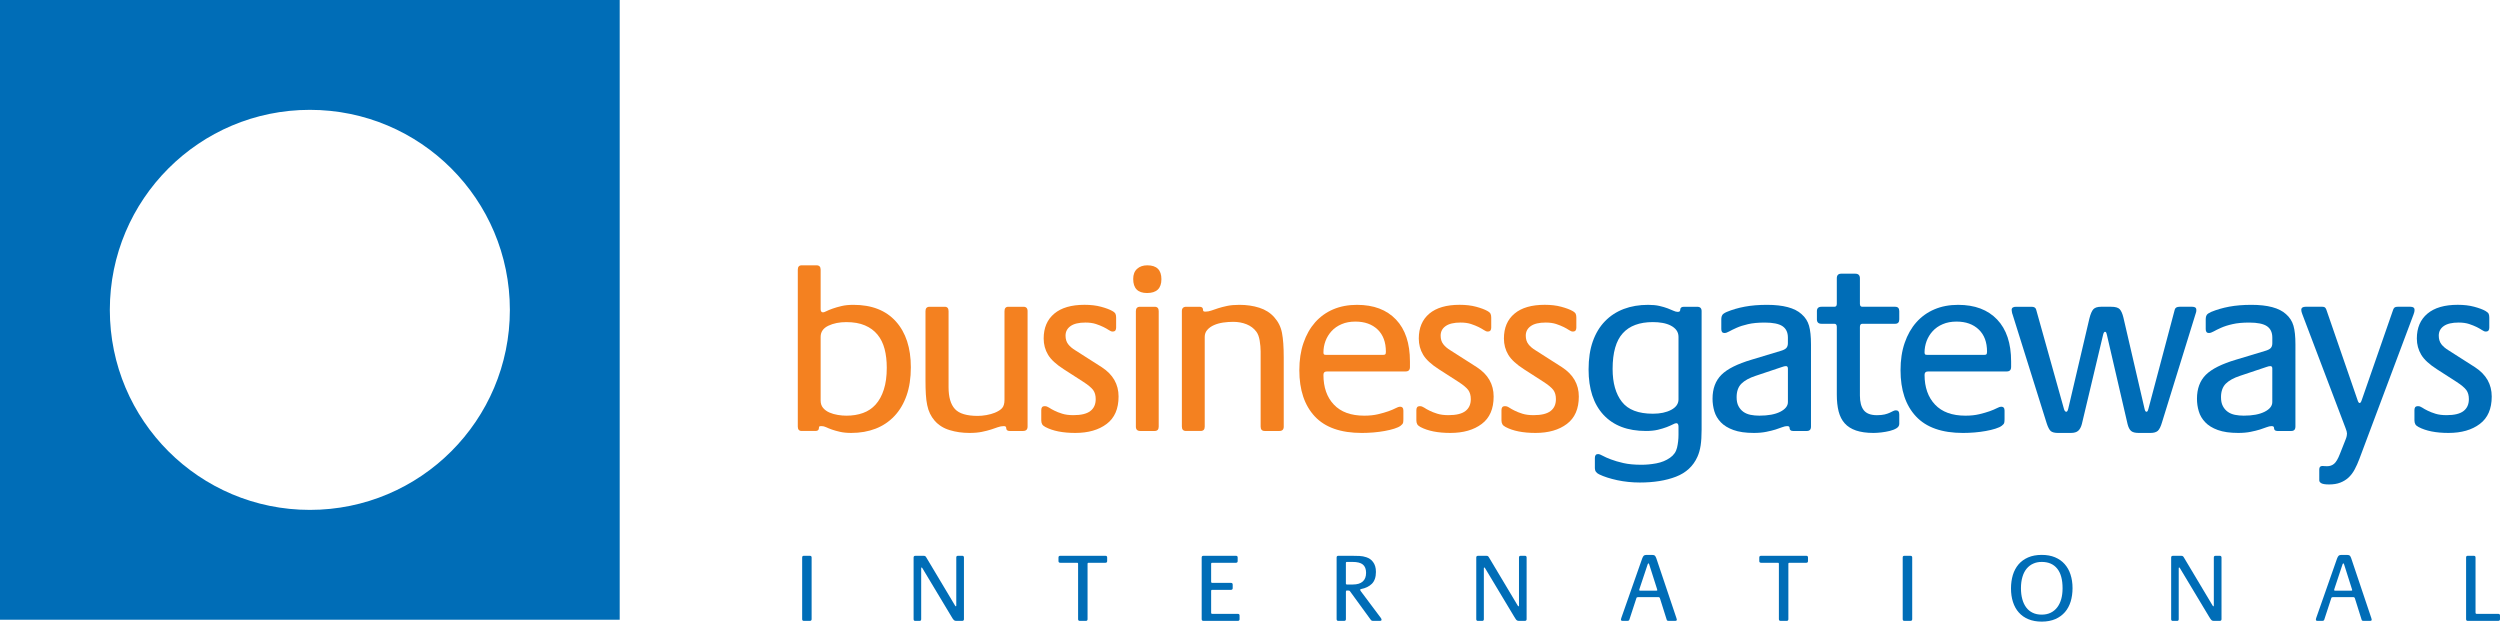 <?xml version="1.0" encoding="utf-8"?>
<!-- Generator: Adobe Illustrator 16.0.0, SVG Export Plug-In . SVG Version: 6.00 Build 0)  -->
<!DOCTYPE svg PUBLIC "-//W3C//DTD SVG 1.1//EN" "http://www.w3.org/Graphics/SVG/1.1/DTD/svg11.dtd">
<svg version="1.1" id="Layer_1" xmlns="http://www.w3.org/2000/svg" xmlns:xlink="http://www.w3.org/1999/xlink" x="0px" y="0px"
	 width="500px" height="124.324px" viewBox="0 0 500 124.324" enable-background="new 0 0 500 124.324" xml:space="preserve">
<g>
	<g>
		<g>
			<g>
				<path fill="#F48120" d="M182.169,73.46c0,2.138-0.284,4.021-0.853,5.64c-0.569,1.62-1.379,2.993-2.429,4.108
					c-1.055,1.117-2.311,1.959-3.768,2.528c-1.462,0.564-3.082,0.851-4.865,0.851c-0.872,0-1.63-0.076-2.261-0.223
					c-0.631-0.144-1.176-0.298-1.627-0.457c-0.452-0.166-0.834-0.316-1.144-0.466c-0.309-0.143-0.604-0.221-0.902-0.221
					c-0.259,0-0.408,0.025-0.462,0.078c-0.045,0.049-0.069,0.141-0.069,0.266c0,0.422-0.229,0.629-0.679,0.629h-2.772
					c-0.521,0-0.779-0.286-0.779-0.873V53.938c0-0.583,0.259-0.875,0.779-0.875h2.966c0.55,0,0.824,0.292,0.824,0.875v7.901
					c0,0.422,0.163,0.633,0.49,0.633c0.128,0,0.354-0.08,0.681-0.246c0.322-0.16,0.738-0.332,1.233-0.506
					c0.507-0.18,1.098-0.35,1.777-0.511c0.682-0.163,1.478-0.241,2.381-0.241c3.665,0,6.493,1.107,8.487,3.325
					C181.172,66.514,182.169,69.572,182.169,73.46z M177.354,73.559c0-1.396-0.143-2.65-0.437-3.771
					c-0.296-1.115-0.765-2.074-1.417-2.865c-0.651-0.793-1.487-1.412-2.518-1.848c-1.02-0.439-2.268-0.654-3.727-0.654
					c-1.369,0-2.564,0.238-3.587,0.725c-1.025,0.488-1.54,1.232-1.54,2.236v12.74c0,0.586,0.163,1.068,0.49,1.459
					c0.326,0.391,0.749,0.695,1.266,0.922c0.525,0.227,1.085,0.391,1.685,0.484c0.602,0.102,1.184,0.146,1.733,0.146
					c1.203,0,2.303-0.176,3.295-0.534c0.99-0.353,1.839-0.921,2.537-1.701c0.696-0.775,1.243-1.771,1.632-2.988
					C177.161,76.695,177.354,75.244,177.354,73.559z"/>
				<path fill="#F48120" d="M205.516,85.322c0,0.586-0.307,0.873-0.922,0.873h-2.675c-0.455,0-0.683-0.207-0.683-0.629
					c0-0.229-0.159-0.344-0.483-0.344c-0.391,0-0.786,0.077-1.193,0.221c-0.404,0.147-0.857,0.299-1.36,0.465
					c-0.499,0.16-1.104,0.314-1.797,0.457c-0.697,0.146-1.531,0.223-2.506,0.223c-1.427,0-2.745-0.189-3.961-0.564
					c-1.216-0.362-2.21-0.991-2.991-1.869c-0.387-0.45-0.705-0.932-0.946-1.436c-0.244-0.498-0.43-1.068-0.559-1.701
					c-0.133-0.631-0.221-1.342-0.269-2.137c-0.05-0.791-0.073-1.709-0.073-2.746V62.226c0-0.58,0.271-0.871,0.829-0.871h3.014
					c0.516,0,0.773,0.291,0.773,0.871v15.219c0,1.979,0.422,3.432,1.269,4.354c0.839,0.92,2.364,1.381,4.569,1.381
					c0.517,0,1.095-0.053,1.725-0.162c0.635-0.115,1.191-0.272,1.677-0.465c0.647-0.264,1.136-0.57,1.462-0.924
					c0.32-0.359,0.483-0.908,0.483-1.656V62.226c0-0.58,0.257-0.871,0.776-0.871h3.014c0.551,0,0.827,0.291,0.827,0.871V85.322
					L205.516,85.322z"/>
				<path fill="#F48120" d="M223.713,79.307c0,2.459-0.797,4.288-2.382,5.479c-1.59,1.2-3.681,1.801-6.271,1.801
					c-2.499,0-4.491-0.397-5.979-1.182c-0.324-0.169-0.547-0.359-0.658-0.57c-0.115-0.211-0.171-0.465-0.171-0.767v-2.055
					c0-0.227,0.051-0.412,0.146-0.559c0.099-0.143,0.291-0.219,0.582-0.219c0.263,0,0.535,0.096,0.829,0.289
					c0.291,0.201,0.65,0.396,1.067,0.604c0.422,0.213,0.938,0.42,1.56,0.611c0.613,0.196,1.356,0.293,2.233,0.293
					c1.56,0,2.691-0.271,3.404-0.828c0.712-0.545,1.068-1.336,1.068-2.377c0-0.738-0.169-1.345-0.51-1.818
					c-0.342-0.463-1.017-1.028-2.019-1.672l-3.84-2.473c-1.524-0.976-2.582-1.939-3.162-2.914c-0.583-0.97-0.877-2.05-0.877-3.246
					c0-2.136,0.706-3.793,2.12-4.976c1.409-1.182,3.426-1.766,6.051-1.766c1.235,0,2.333,0.125,3.309,0.391
					c0.97,0.264,1.716,0.541,2.231,0.836c0.359,0.197,0.575,0.4,0.658,0.598c0.081,0.196,0.123,0.438,0.123,0.733v2.01
					c0,0.227-0.05,0.414-0.147,0.555c-0.096,0.152-0.293,0.225-0.585,0.225c-0.193,0-0.438-0.1-0.727-0.295
					c-0.291-0.194-0.649-0.396-1.072-0.606c-0.422-0.207-0.922-0.412-1.508-0.606c-0.585-0.191-1.28-0.291-2.089-0.291
					c-1.332,0-2.326,0.237-2.989,0.709c-0.663,0.467-1,1.1-1,1.909c0,0.683,0.174,1.246,0.514,1.699
					c0.339,0.451,0.834,0.871,1.483,1.262l5.249,3.351C222.593,74.896,223.713,76.852,223.713,79.307z"/>
				<path fill="#F48120" d="M232.282,55.839c0,1.842-0.96,2.766-2.873,2.766c-1.845,0-2.769-0.938-2.769-2.819
					c0-0.873,0.253-1.544,0.778-2.016c0.513-0.47,1.194-0.707,2.039-0.707C231.341,53.063,232.282,53.987,232.282,55.839z
					 M231.742,85.322c0,0.586-0.271,0.873-0.821,0.873h-2.873c-0.58,0-0.874-0.287-0.874-0.873V62.226
					c0-0.58,0.278-0.871,0.826-0.871h2.921c0.55,0,0.821,0.291,0.821,0.871V85.322L231.742,85.322z"/>
				<path fill="#F48120" d="M256.749,85.322c0,0.586-0.291,0.873-0.877,0.873h-2.916c-0.554,0-0.829-0.287-0.829-0.873V70.3
					c0-0.682-0.061-1.409-0.193-2.19c-0.13-0.773-0.355-1.373-0.683-1.795c-0.482-0.646-1.133-1.135-1.941-1.459
					c-0.808-0.324-1.701-0.488-2.675-0.488c-0.681,0-1.354,0.053-2.018,0.146c-0.665,0.1-1.273,0.266-1.823,0.51
					c-0.55,0.246-1,0.561-1.336,0.955c-0.342,0.381-0.514,0.854-0.514,1.401v17.941c0,0.586-0.272,0.872-0.828,0.872h-2.913
					c-0.554,0-0.829-0.286-0.829-0.872V62.226c0-0.58,0.291-0.871,0.877-0.871h2.672c0.457,0,0.684,0.207,0.684,0.631
					c0,0.094,0.022,0.182,0.072,0.24c0.048,0.072,0.184,0.102,0.412,0.102c0.39,0,0.784-0.076,1.19-0.221
					c0.406-0.148,0.858-0.299,1.36-0.461c0.503-0.16,1.096-0.316,1.776-0.461c0.681-0.146,1.509-0.217,2.48-0.217
					c1.428,0,2.745,0.191,3.963,0.578c1.217,0.389,2.214,1.025,2.987,1.899c0.815,0.91,1.333,1.959,1.555,3.158
					c0.23,1.196,0.345,2.821,0.345,4.862L256.749,85.322L256.749,85.322z"/>
				<path fill="#F48120" d="M281.991,73.412c0,0.584-0.291,0.877-0.877,0.877h-15.697c-0.49,0-0.729,0.227-0.729,0.678
					c0,2.494,0.69,4.477,2.087,5.953c1.396,1.479,3.419,2.213,6.076,2.213c1.037,0,1.962-0.096,2.775-0.291
					c0.807-0.193,1.507-0.395,2.092-0.605c0.575-0.211,1.056-0.411,1.427-0.606c0.372-0.192,0.661-0.295,0.854-0.295
					c0.452,0,0.678,0.263,0.678,0.781v1.702c0,0.324-0.024,0.572-0.065,0.748c-0.058,0.181-0.213,0.367-0.467,0.563
					c-0.291,0.228-0.721,0.427-1.291,0.604c-0.569,0.18-1.2,0.334-1.916,0.461c-0.719,0.134-1.467,0.226-2.264,0.296
					c-0.796,0.063-1.564,0.098-2.303,0.098c-4.224,0-7.354-1.104-9.414-3.309c-2.056-2.203-3.09-5.277-3.09-9.234
					c0-2.045,0.275-3.866,0.834-5.471c0.545-1.603,1.328-2.978,2.325-4.109c1.011-1.133,2.216-2,3.624-2.6
					c1.412-0.6,2.997-0.896,4.745-0.896c3.341,0,5.931,0.977,7.801,2.938c1.866,1.961,2.793,4.76,2.793,8.387v1.117H281.991z
					 M277.177,70.348c0-1.914-0.556-3.394-1.652-4.445c-1.112-1.058-2.588-1.584-4.442-1.584c-1.045,0-1.965,0.17-2.756,0.514
					c-0.802,0.338-1.473,0.801-2.005,1.383c-0.534,0.586-0.946,1.25-1.224,1.99c-0.278,0.752-0.409,1.508-0.409,2.289
					c0,0.16,0.027,0.285,0.093,0.369c0.065,0.08,0.228,0.115,0.49,0.115h11.322c0.23,0,0.385-0.035,0.46-0.115
					C277.139,70.779,277.177,70.604,277.177,70.348z"/>
				<path fill="#F48120" d="M298.728,79.307c0,2.459-0.787,4.288-2.379,5.479c-1.59,1.2-3.68,1.801-6.271,1.801
					c-2.502,0-4.494-0.397-5.983-1.182c-0.321-0.169-0.537-0.359-0.655-0.57c-0.112-0.211-0.168-0.465-0.168-0.767v-2.055
					c0-0.227,0.05-0.412,0.146-0.559c0.098-0.143,0.291-0.219,0.582-0.219c0.259,0,0.533,0.096,0.829,0.289
					c0.289,0.201,0.646,0.396,1.064,0.604c0.424,0.213,0.941,0.42,1.556,0.611c0.617,0.196,1.36,0.293,2.236,0.293
					c1.556,0,2.69-0.271,3.403-0.828c0.711-0.545,1.073-1.336,1.073-2.377c0-0.738-0.175-1.345-0.509-1.818
					c-0.344-0.463-1.015-1.028-2.017-1.672l-3.846-2.473c-1.524-0.976-2.577-1.939-3.159-2.914c-0.581-0.97-0.872-2.05-0.872-3.246
					c0-2.136,0.706-3.793,2.104-4.976c1.414-1.182,3.433-1.766,6.06-1.766c1.229,0,2.333,0.125,3.313,0.391
					c0.966,0.264,1.711,0.541,2.229,0.836c0.358,0.197,0.58,0.4,0.654,0.598c0.086,0.194,0.128,0.438,0.128,0.733v2.01
					c0,0.227-0.053,0.414-0.147,0.555c-0.104,0.152-0.291,0.225-0.587,0.225c-0.188,0-0.435-0.1-0.727-0.295
					c-0.297-0.194-0.646-0.396-1.069-0.606c-0.425-0.207-0.927-0.412-1.513-0.606c-0.58-0.191-1.275-0.291-2.093-0.291
					c-1.322,0-2.317,0.237-2.985,0.709c-0.663,0.467-0.995,1.1-0.995,1.909c0,0.683,0.171,1.246,0.516,1.699
					c0.339,0.451,0.828,0.871,1.479,1.262l5.247,3.351C297.614,74.896,298.728,76.852,298.728,79.307z"/>
				<path fill="#F48120" d="M315.764,79.307c0,2.459-0.801,4.288-2.386,5.479c-1.594,1.2-3.684,1.801-6.271,1.801
					c-2.502,0-4.496-0.397-5.981-1.182c-0.327-0.169-0.543-0.359-0.656-0.57c-0.117-0.211-0.176-0.465-0.176-0.767v-2.055
					c0-0.227,0.048-0.412,0.152-0.559c0.093-0.143,0.286-0.219,0.578-0.219c0.265,0,0.537,0.096,0.823,0.289
					c0.3,0.201,0.656,0.396,1.075,0.604c0.415,0.213,0.938,0.42,1.55,0.611c0.618,0.196,1.361,0.293,2.238,0.293
					c1.56,0,2.688-0.271,3.405-0.828c0.719-0.545,1.069-1.336,1.069-2.377c0-0.738-0.168-1.345-0.507-1.818
					c-0.345-0.463-1.017-1.028-2.022-1.672l-3.84-2.473c-1.526-0.976-2.572-1.939-3.16-2.914c-0.58-0.97-0.871-2.05-0.871-3.246
					c0-2.14,0.7-3.793,2.114-4.976c1.404-1.182,3.424-1.766,6.049-1.766c1.235,0,2.339,0.125,3.304,0.391
					c0.972,0.264,1.721,0.541,2.236,0.836c0.359,0.197,0.581,0.4,0.661,0.598c0.08,0.194,0.12,0.438,0.12,0.733v2.01
					c0,0.227-0.05,0.414-0.146,0.555c-0.104,0.152-0.291,0.225-0.583,0.225c-0.198,0-0.439-0.1-0.735-0.295
					c-0.287-0.194-0.646-0.396-1.065-0.606c-0.425-0.207-0.927-0.412-1.507-0.606c-0.585-0.191-1.274-0.291-2.087-0.291
					c-1.334,0-2.331,0.237-2.991,0.709c-0.666,0.467-1,1.1-1,1.909c0,0.683,0.171,1.246,0.516,1.699
					c0.334,0.451,0.829,0.871,1.479,1.262l5.247,3.351C314.636,74.896,315.764,76.852,315.764,79.307z"/>
			</g>
			<g>
				<path fill="#006DB7" d="M340.323,85.908c0,1.293-0.069,2.363-0.197,3.203c-0.132,0.846-0.345,1.592-0.637,2.236
					c-0.839,1.879-2.274,3.211-4.297,3.991c-2.023,0.781-4.434,1.166-7.222,1.166c-1.556,0-3.064-0.157-4.52-0.465
					c-1.462-0.32-2.656-0.701-3.6-1.16c-0.58-0.271-0.876-0.676-0.876-1.235v-2.052c0-0.516,0.216-0.776,0.63-0.776
					c0.231,0,0.548,0.115,0.947,0.342c0.409,0.229,0.957,0.469,1.635,0.723c0.679,0.264,1.513,0.506,2.502,0.734
					c0.99,0.225,2.195,0.338,3.625,0.338c0.938,0,1.926-0.092,2.961-0.283c1.037-0.199,1.946-0.563,2.726-1.115
					c0.743-0.512,1.216-1.188,1.411-2.024c0.193-0.841,0.289-1.691,0.289-2.56v-1.647c0-0.451-0.146-0.687-0.435-0.687
					c-0.163,0-0.399,0.088-0.706,0.25c-0.307,0.16-0.716,0.336-1.216,0.533c-0.505,0.191-1.099,0.373-1.771,0.535
					c-0.688,0.164-1.483,0.24-2.386,0.24c-3.665,0-6.49-1.078-8.49-3.229c-1.991-2.157-2.98-5.176-2.98-9.065
					c0-2.142,0.278-4.019,0.844-5.619c0.57-1.607,1.379-2.949,2.437-4.037c1.051-1.084,2.31-1.901,3.764-2.454
					c1.462-0.551,3.082-0.822,4.868-0.822c0.871,0,1.63,0.07,2.255,0.217c0.628,0.145,1.184,0.307,1.66,0.488
					c0.46,0.174,0.852,0.336,1.163,0.482c0.307,0.145,0.585,0.217,0.849,0.217c0.324,0,0.485-0.125,0.485-0.387
					c0-0.424,0.249-0.631,0.729-0.631h2.676c0.585,0,0.876,0.291,0.876,0.871L340.323,85.908L340.323,85.908z M335.701,67.38
					c0-0.514-0.139-0.961-0.415-1.336c-0.272-0.371-0.654-0.678-1.128-0.926c-0.464-0.242-1.007-0.42-1.635-0.535
					c-0.615-0.11-1.266-0.164-1.943-0.164c-2.673,0-4.685,0.744-6.025,2.235c-1.354,1.486-2.032,3.867-2.032,7.142
					c0,2.793,0.618,4.979,1.856,6.565c1.235,1.593,3.298,2.382,6.201,2.382c1.459,0,2.681-0.254,3.659-0.773
					c0.978-0.521,1.462-1.221,1.462-2.094V67.38L335.701,67.38z"/>
				<path fill="#006DB7" d="M362.198,85.322c0,0.586-0.278,0.873-0.824,0.873h-2.774c-0.447,0-0.685-0.207-0.685-0.631
					c0-0.228-0.159-0.342-0.479-0.342c-0.294,0-0.628,0.077-0.999,0.221c-0.372,0.147-0.819,0.299-1.334,0.465
					c-0.518,0.16-1.141,0.314-1.852,0.457c-0.717,0.146-1.539,0.223-2.479,0.223c-1.648,0-3.015-0.197-4.079-0.584
					c-1.07-0.387-1.914-0.902-2.534-1.553c-0.612-0.645-1.043-1.373-1.286-2.186c-0.24-0.81-0.363-1.65-0.363-2.517
					c0-2.008,0.59-3.601,1.774-4.783c1.179-1.178,3.2-2.186,6.051-3.032l5.779-1.744c0.563-0.158,0.939-0.355,1.146-0.58
					c0.214-0.229,0.32-0.553,0.32-0.976V67.52c0-1.029-0.358-1.791-1.073-2.279c-0.711-0.482-1.896-0.727-3.548-0.727
					c-1.328,0-2.445,0.104-3.354,0.317c-0.904,0.203-1.668,0.453-2.281,0.728c-0.615,0.272-1.108,0.521-1.489,0.729
					c-0.371,0.213-0.689,0.316-0.94,0.316c-0.423,0-0.636-0.261-0.636-0.779v-2.049c0-0.297,0.064-0.549,0.197-0.765
					c0.128-0.215,0.42-0.416,0.877-0.619c1.094-0.457,2.304-0.811,3.616-1.057c1.321-0.246,2.796-0.367,4.453-0.367
					c3.238,0,5.536,0.613,6.897,1.845c0.749,0.648,1.249,1.428,1.507,2.332c0.259,0.91,0.393,2.156,0.393,3.746L362.198,85.322
					L362.198,85.322z M357.58,73.703c0-0.324-0.133-0.482-0.396-0.482c-0.188,0-0.467,0.057-0.818,0.191l-5.233,1.752
					c-1.27,0.416-2.222,0.945-2.856,1.576c-0.636,0.635-0.952,1.537-0.952,2.701c0,0.715,0.118,1.305,0.364,1.771
					c0.244,0.474,0.57,0.851,0.975,1.146c0.404,0.291,0.888,0.494,1.442,0.608c0.55,0.111,1.146,0.166,1.76,0.166
					c1.76,0,3.152-0.256,4.181-0.774c1.021-0.521,1.536-1.168,1.536-1.945v-6.709H357.58z"/>
				<path fill="#006DB7" d="M379.855,84.766c0,0.358-0.184,0.653-0.556,0.887c-0.371,0.227-0.828,0.406-1.361,0.537
					c-0.537,0.133-1.098,0.229-1.705,0.301c-0.598,0.063-1.106,0.098-1.527,0.098c-1.394,0-2.562-0.168-3.501-0.486
					c-0.941-0.324-1.699-0.801-2.266-1.438c-0.565-0.629-0.965-1.426-1.216-2.383c-0.238-0.949-0.361-2.064-0.361-3.33V65.391
					c0-0.423-0.161-0.634-0.481-0.634h-2.58c-0.612,0-0.919-0.293-0.919-0.879v-1.653c0-0.58,0.307-0.871,0.919-0.871h2.58
					c0.32,0,0.481-0.195,0.481-0.585v-5.102c0-0.615,0.291-0.927,0.881-0.927h2.816c0.612,0,0.924,0.312,0.924,0.927v5.102
					c0,0.39,0.161,0.585,0.479,0.585h6.567c0.55,0,0.824,0.291,0.824,0.871v1.653c0,0.586-0.273,0.879-0.824,0.879h-6.567
					c-0.318,0-0.479,0.211-0.479,0.627v13.726c0,1.293,0.254,2.268,0.773,2.936c0.518,0.658,1.395,0.992,2.633,0.992
					c0.612,0,1.12-0.051,1.527-0.145c0.403-0.101,0.742-0.207,1.021-0.341c0.274-0.131,0.508-0.245,0.701-0.344
					c0.198-0.094,0.374-0.146,0.542-0.146c0.452,0,0.674,0.278,0.674,0.83L379.855,84.766L379.855,84.766z"/>
				<path fill="#006DB7" d="M402.22,73.412c0,0.584-0.292,0.877-0.874,0.877h-15.704c-0.481,0-0.73,0.227-0.73,0.678
					c0,2.494,0.701,4.477,2.093,5.953c1.395,1.479,3.422,2.213,6.078,2.213c1.034,0,1.96-0.096,2.769-0.291
					c0.812-0.193,1.51-0.395,2.098-0.605c0.575-0.211,1.061-0.411,1.43-0.606c0.372-0.192,0.657-0.295,0.852-0.295
					c0.452,0,0.678,0.263,0.678,0.781v1.702c0,0.324-0.021,0.572-0.069,0.748c-0.048,0.181-0.203,0.367-0.463,0.563
					c-0.285,0.228-0.721,0.427-1.29,0.604c-0.565,0.181-1.21,0.334-1.916,0.461c-0.712,0.134-1.468,0.226-2.265,0.296
					c-0.791,0.063-1.562,0.098-2.308,0.098c-4.213,0-7.351-1.104-9.404-3.309c-2.062-2.203-3.089-5.277-3.089-9.234
					c0-2.045,0.273-3.866,0.829-5.471c0.547-1.603,1.328-2.978,2.33-4.109c1.005-1.133,2.211-2,3.625-2.6
					c1.408-0.6,2.985-0.896,4.733-0.896c3.342,0,5.94,0.977,7.808,2.938c1.866,1.961,2.793,4.76,2.793,8.387v1.117H402.22z
					 M397.408,70.348c0-1.914-0.55-3.394-1.662-4.445c-1.104-1.058-2.582-1.584-4.438-1.584c-1.04,0-1.964,0.17-2.755,0.514
					c-0.802,0.338-1.47,0.801-2.002,1.383c-0.543,0.586-0.942,1.25-1.228,1.99c-0.272,0.752-0.414,1.508-0.414,2.289
					c0,0.16,0.038,0.285,0.099,0.369c0.067,0.08,0.23,0.115,0.489,0.115h11.328c0.227,0,0.376-0.035,0.462-0.115
					C397.365,70.779,397.408,70.604,397.408,70.348z"/>
				<path fill="#006DB7" d="M439.274,61.985c0,0.262-0.043,0.502-0.141,0.73l-6.709,21.682c-0.26,0.91-0.554,1.498-0.871,1.779
					c-0.329,0.27-0.803,0.41-1.414,0.41h-2.433c-0.684,0-1.178-0.133-1.483-0.393c-0.307-0.26-0.54-0.711-0.706-1.359l-4.132-17.844
					c-0.064-0.256-0.117-0.43-0.165-0.51c-0.046-0.08-0.121-0.123-0.223-0.123c-0.159,0-0.291,0.217-0.387,0.633l-4.233,17.795
					c-0.161,0.619-0.399,1.068-0.727,1.365c-0.324,0.289-0.81,0.436-1.455,0.436h-2.63c-0.645,0-1.112-0.125-1.408-0.365
					c-0.287-0.246-0.564-0.772-0.829-1.586l-6.807-21.723c-0.068-0.166-0.116-0.334-0.139-0.516
					c-0.037-0.176-0.054-0.318-0.054-0.412c0-0.424,0.294-0.631,0.877-0.631h3.104c0.525,0,0.831,0.191,0.924,0.58l5.541,19.793
					c0.104,0.418,0.264,0.629,0.49,0.629c0.16,0,0.291-0.211,0.387-0.629l4.229-18.041c0.23-0.91,0.5-1.521,0.802-1.849
					c0.311-0.322,0.823-0.484,1.537-0.484h1.991c0.844,0,1.419,0.162,1.729,0.484c0.302,0.328,0.556,0.892,0.749,1.706l4.18,18.035
					c0.07,0.324,0.136,0.535,0.195,0.629c0.068,0.098,0.148,0.148,0.246,0.148c0.061,0,0.128-0.039,0.193-0.121
					c0.061-0.08,0.126-0.254,0.192-0.508l5.252-19.793c0.097-0.389,0.42-0.58,0.974-0.58h2.528
					C439.006,61.354,439.274,61.562,439.274,61.985z"/>
				<path fill="#006DB7" d="M459.081,85.322c0,0.586-0.278,0.873-0.828,0.873h-2.771c-0.457,0-0.683-0.207-0.683-0.631
					c0-0.228-0.161-0.342-0.482-0.342c-0.297,0-0.626,0.077-0.997,0.221c-0.377,0.147-0.821,0.299-1.339,0.465
					c-0.518,0.16-1.136,0.314-1.847,0.457c-0.71,0.146-1.544,0.223-2.483,0.223c-1.653,0-3.01-0.197-4.084-0.584
					c-1.07-0.387-1.909-0.902-2.523-1.553c-0.618-0.645-1.049-1.373-1.286-2.186c-0.246-0.81-0.364-1.65-0.364-2.517
					c0-2.008,0.59-3.601,1.771-4.783c1.185-1.178,3.2-2.186,6.057-3.032l5.779-1.744c0.558-0.158,0.935-0.355,1.149-0.58
					c0.212-0.229,0.313-0.553,0.313-0.976V67.52c0-1.029-0.354-1.791-1.069-2.279c-0.716-0.482-1.896-0.727-3.544-0.727
					c-1.332,0-2.449,0.104-3.354,0.317c-0.914,0.203-1.678,0.453-2.291,0.728c-0.614,0.272-1.106,0.521-1.479,0.729
					c-0.377,0.213-0.691,0.316-0.957,0.316c-0.417,0-0.626-0.261-0.626-0.779v-2.049c0-0.297,0.064-0.549,0.188-0.765
					c0.134-0.215,0.426-0.416,0.877-0.619c1.107-0.457,2.318-0.811,3.621-1.057c1.316-0.246,2.802-0.367,4.454-0.367
					c3.239,0,5.54,0.613,6.901,1.845c0.749,0.648,1.244,1.428,1.508,2.332c0.264,0.91,0.392,2.156,0.392,3.746V85.322
					L459.081,85.322z M454.46,73.703c0-0.324-0.129-0.482-0.393-0.482c-0.192,0-0.47,0.057-0.829,0.191l-5.229,1.752
					c-1.27,0.416-2.222,0.945-2.856,1.576c-0.63,0.635-0.952,1.537-0.952,2.701c0,0.715,0.118,1.305,0.369,1.771
					c0.239,0.474,0.57,0.851,0.976,1.146c0.403,0.291,0.89,0.494,1.441,0.608c0.556,0.111,1.141,0.166,1.753,0.166
					c1.767,0,3.149-0.256,4.178-0.774c1.031-0.521,1.541-1.168,1.541-1.945L454.46,73.703L454.46,73.703z"/>
				<path fill="#006DB7" d="M482.914,61.985c0,0.131-0.018,0.266-0.05,0.412c-0.031,0.146-0.08,0.303-0.146,0.464l-10.844,28.925
					c-0.291,0.778-0.607,1.485-0.949,2.114c-0.336,0.632-0.746,1.166-1.215,1.607c-0.469,0.434-1.021,0.773-1.65,1.016
					c-0.631,0.248-1.385,0.369-2.256,0.369c-0.746,0-1.264-0.086-1.537-0.242c-0.279-0.164-0.414-0.354-0.414-0.59v-2.186
					c0-0.453,0.211-0.68,0.635-0.68c0.161,0,0.294,0.01,0.388,0.027c0.096,0.016,0.278,0.022,0.532,0.022
					c0.556,0,1.021-0.158,1.414-0.49c0.388-0.321,0.781-0.987,1.168-1.989l1.115-2.82c0.133-0.324,0.208-0.574,0.24-0.756
					c0.033-0.174,0.053-0.328,0.053-0.465c0-0.257-0.095-0.625-0.293-1.115l-8.653-22.799c-0.128-0.325-0.197-0.601-0.197-0.827
					c0-0.424,0.296-0.631,0.877-0.631h3.308c0.259,0,0.442,0.045,0.555,0.141c0.113,0.102,0.204,0.248,0.274,0.439l6.224,18.038
					c0.126,0.426,0.27,0.637,0.433,0.637c0.166,0,0.307-0.211,0.439-0.637l6.27-18.038c0.064-0.191,0.166-0.338,0.294-0.439
					c0.131-0.096,0.339-0.141,0.636-0.141h2.524C482.64,61.354,482.914,61.562,482.914,61.985z"/>
				<path fill="#006DB7" d="M498.345,79.307c0,2.459-0.791,4.288-2.379,5.479c-1.587,1.2-3.675,1.801-6.271,1.801
					c-2.502,0-4.488-0.397-5.978-1.182c-0.329-0.169-0.545-0.359-0.658-0.57c-0.11-0.211-0.171-0.465-0.171-0.767v-2.055
					c0-0.227,0.048-0.412,0.141-0.559c0.105-0.143,0.294-0.219,0.585-0.219c0.266,0,0.538,0.096,0.829,0.289
					c0.291,0.201,0.65,0.396,1.075,0.604c0.414,0.213,0.937,0.42,1.555,0.611c0.613,0.196,1.361,0.293,2.238,0.293
					c1.555,0,2.689-0.271,3.4-0.828c0.706-0.545,1.064-1.336,1.064-2.377c0-0.738-0.166-1.345-0.51-1.818
					c-0.345-0.463-1.013-1.028-2.013-1.672l-3.844-2.473c-1.526-0.976-2.582-1.939-3.161-2.914c-0.58-0.97-0.878-2.05-0.878-3.246
					c0-2.14,0.709-3.793,2.12-4.976c1.409-1.182,3.421-1.766,6.057-1.766c1.224,0,2.325,0.125,3.303,0.391
					c0.97,0.264,1.719,0.541,2.238,0.836c0.347,0.197,0.569,0.4,0.652,0.598c0.08,0.194,0.118,0.438,0.118,0.733v2.01
					c0,0.227-0.043,0.414-0.146,0.555c-0.094,0.152-0.291,0.225-0.585,0.225c-0.188,0-0.433-0.1-0.725-0.295
					c-0.293-0.194-0.649-0.396-1.063-0.606c-0.425-0.207-0.931-0.412-1.513-0.606c-0.586-0.191-1.278-0.291-2.093-0.291
					c-1.328,0-2.328,0.237-2.991,0.709c-0.659,0.467-0.988,1.1-0.988,1.909c0,0.679,0.168,1.246,0.507,1.699
					c0.339,0.451,0.834,0.867,1.484,1.262l5.25,3.351C497.234,74.896,498.345,76.852,498.345,79.307z"/>
			</g>
		</g>
		<g>
			<path fill="#006DB7" d="M162.324,123.824c0,0.232-0.113,0.35-0.342,0.35h-1.229c-0.218,0-0.321-0.117-0.321-0.35v-12.322
				c0-0.23,0.104-0.342,0.321-0.342h1.229c0.229,0,0.342,0.111,0.342,0.342V123.824z"/>
			<path fill="#006DB7" d="M192.789,123.824c0,0.232-0.116,0.35-0.343,0.35h-1.228c-0.088,0-0.166-0.012-0.229-0.033
				c-0.063-0.02-0.132-0.055-0.201-0.115c-0.07-0.055-0.144-0.145-0.225-0.266c-0.072-0.121-0.178-0.281-0.301-0.488l-5.779-9.627
				c-0.053-0.104-0.11-0.151-0.171-0.151c-0.053,0-0.075,0.063-0.075,0.192v10.14c0,0.231-0.103,0.35-0.309,0.35h-0.902
				c-0.206,0-0.306-0.116-0.306-0.35v-12.322c0-0.229,0.115-0.342,0.347-0.342h1.66c0.133,0,0.231,0.019,0.299,0.057
				c0.07,0.039,0.144,0.119,0.222,0.248l5.762,9.646c0.063,0.102,0.121,0.154,0.168,0.154c0.053,0,0.078-0.064,0.078-0.193v-9.568
				c0-0.23,0.101-0.342,0.304-0.342h0.942c0.073,0,0.143,0.025,0.199,0.086c0.06,0.055,0.088,0.141,0.088,0.256L192.789,123.824
				L192.789,123.824z"/>
			<path fill="#006DB7" d="M221.432,112.212c0,0.228-0.115,0.343-0.344,0.343h-3.386c-0.128,0-0.191,0.069-0.191,0.213v11.057
				c0,0.232-0.107,0.35-0.326,0.35h-1.224c-0.229,0-0.344-0.117-0.344-0.35v-11.057c0-0.144-0.065-0.213-0.19-0.213h-3.368
				c-0.246,0-0.364-0.115-0.364-0.343v-0.711c0-0.229,0.118-0.342,0.364-0.342h9.029c0.229,0,0.344,0.11,0.344,0.342V112.212
				L221.432,112.212z"/>
			<path fill="#006DB7" d="M247.915,123.824c0,0.232-0.11,0.35-0.343,0.35h-6.892c-0.229,0-0.344-0.117-0.344-0.35v-12.322
				c0-0.23,0.115-0.342,0.344-0.342h6.508c0.233,0,0.345,0.111,0.345,0.342v0.711c0,0.227-0.11,0.342-0.345,0.342h-4.765
				c-0.128,0-0.196,0.076-0.196,0.23v3.557c0,0.068,0.021,0.119,0.051,0.162c0.035,0.047,0.08,0.072,0.146,0.072h3.77
				c0.229,0,0.346,0.115,0.346,0.359v0.68c0,0.236-0.115,0.355-0.346,0.355h-3.77c-0.128,0-0.196,0.073-0.196,0.229v4.359
				c0,0.143,0.081,0.213,0.236,0.213h5.107c0.231,0,0.343,0.117,0.343,0.348V123.824L247.915,123.824z"/>
			<path fill="#006DB7" d="M276.311,123.939c0,0.151-0.099,0.233-0.318,0.233h-1.396c-0.121,0-0.211-0.024-0.276-0.063
				c-0.074-0.033-0.147-0.113-0.224-0.228l-4.041-5.549c-0.061-0.104-0.128-0.168-0.179-0.19c-0.059-0.023-0.139-0.039-0.236-0.039
				h-0.272c-0.126,0-0.188,0.08-0.188,0.229v5.49c0,0.231-0.106,0.35-0.324,0.35h-1.226c-0.203,0-0.308-0.116-0.308-0.35v-12.322
				c0-0.229,0.118-0.342,0.351-0.342h2.657c0.561,0,1.083,0.01,1.566,0.034c0.482,0.025,0.936,0.105,1.358,0.252
				c0.27,0.087,0.513,0.21,0.749,0.363c0.226,0.148,0.43,0.351,0.606,0.594c0.185,0.236,0.324,0.521,0.426,0.851
				c0.103,0.326,0.149,0.703,0.149,1.144c0,1.028-0.269,1.813-0.801,2.354c-0.543,0.535-1.264,0.889-2.183,1.064
				c-0.113,0.033-0.17,0.071-0.17,0.139c0,0.049,0.023,0.119,0.07,0.207l4.042,5.396
				C276.258,123.708,276.311,123.839,276.311,123.939z M273.216,114.564c0-0.756-0.214-1.301-0.641-1.656
				c-0.431-0.354-1.112-0.521-2.042-0.521h-1.168c-0.127,0-0.188,0.07-0.188,0.209v4.092c0,0.142,0.075,0.213,0.214,0.213h1.163
				c0.881,0,1.549-0.198,1.991-0.598C272.995,115.91,273.216,115.332,273.216,114.564z"/>
			<path fill="#006DB7" d="M305.323,123.824c0,0.232-0.118,0.35-0.35,0.35h-1.216c-0.094,0-0.168-0.012-0.235-0.033
				c-0.061-0.02-0.126-0.055-0.201-0.115c-0.067-0.055-0.144-0.145-0.214-0.266c-0.083-0.121-0.184-0.281-0.307-0.488l-5.779-9.627
				c-0.058-0.104-0.106-0.151-0.171-0.151c-0.055,0-0.08,0.063-0.08,0.192v10.14c0,0.231-0.104,0.35-0.309,0.35h-0.897
				c-0.206,0-0.312-0.116-0.312-0.35v-12.322c0-0.229,0.118-0.342,0.345-0.342h1.673c0.123,0,0.222,0.019,0.296,0.057
				c0.068,0.039,0.139,0.119,0.219,0.248l5.758,9.646c0.061,0.102,0.122,0.154,0.174,0.154c0.053,0,0.08-0.064,0.08-0.193v-9.568
				c0-0.23,0.103-0.342,0.301-0.342h0.938c0.078,0,0.148,0.025,0.203,0.086c0.054,0.055,0.086,0.141,0.086,0.256L305.323,123.824
				L305.323,123.824z"/>
			<path fill="#006DB7" d="M335.367,123.939c0,0.151-0.11,0.233-0.307,0.233h-1.344c-0.123,0-0.216-0.024-0.265-0.063
				c-0.053-0.033-0.093-0.094-0.112-0.17l-1.366-4.326c-0.053-0.127-0.136-0.191-0.264-0.191h-4.077
				c-0.188,0-0.31,0.061-0.342,0.176l-1.419,4.342c-0.048,0.152-0.179,0.234-0.382,0.234h-0.975c-0.219,0-0.327-0.088-0.327-0.254
				c0-0.074,0.016-0.168,0.059-0.285l4.191-11.939c0.101-0.268,0.209-0.452,0.313-0.555c0.107-0.104,0.283-0.156,0.51-0.156h1.168
				c0.239,0,0.42,0.046,0.521,0.123c0.104,0.088,0.217,0.275,0.321,0.566l4.02,11.961
				C335.338,123.775,335.367,123.88,335.367,123.939z M331.462,118.005c0-0.051-0.025-0.141-0.075-0.269l-1.552-4.877
				c-0.041-0.129-0.095-0.188-0.151-0.188c-0.05,0-0.104,0.07-0.153,0.205l-1.627,4.881c-0.038,0.1-0.061,0.186-0.061,0.246
				c0,0.09,0.064,0.137,0.192,0.137h3.213C331.39,118.143,331.462,118.095,331.462,118.005z"/>
			<path fill="#006DB7" d="M361.601,112.212c0,0.228-0.113,0.343-0.35,0.343h-3.384c-0.126,0-0.192,0.069-0.192,0.213v11.057
				c0,0.232-0.108,0.35-0.324,0.35h-1.228c-0.226,0-0.344-0.117-0.344-0.35v-11.057c0-0.144-0.064-0.213-0.188-0.213h-3.368
				c-0.248,0-0.366-0.115-0.366-0.343v-0.711c0-0.229,0.118-0.342,0.366-0.342h9.027c0.235,0,0.35,0.11,0.35,0.342V112.212
				L361.601,112.212z"/>
			<path fill="#006DB7" d="M382.442,123.824c0,0.232-0.118,0.35-0.35,0.35h-1.224c-0.224,0-0.327-0.117-0.327-0.35v-12.322
				c0-0.23,0.104-0.342,0.327-0.342h1.224c0.23,0,0.35,0.111,0.35,0.342V123.824z"/>
			<path fill="#006DB7" d="M414.507,117.623c0,0.975-0.126,1.863-0.372,2.68c-0.254,0.816-0.63,1.523-1.141,2.115
				c-0.513,0.59-1.152,1.061-1.922,1.396c-0.772,0.334-1.683,0.51-2.728,0.51c-1.008,0-1.89-0.162-2.657-0.479
				c-0.77-0.316-1.414-0.769-1.927-1.353c-0.521-0.578-0.904-1.279-1.168-2.097c-0.263-0.815-0.393-1.721-0.393-2.713
				c0-0.971,0.13-1.865,0.371-2.682c0.252-0.816,0.628-1.521,1.131-2.117c0.505-0.59,1.146-1.059,1.914-1.395
				c0.771-0.336,1.684-0.508,2.729-0.508c1.007,0,1.894,0.158,2.657,0.479c0.763,0.322,1.408,0.769,1.921,1.351
				c0.518,0.582,0.915,1.276,1.179,2.094C414.37,115.725,414.507,116.63,414.507,117.623z M412.515,117.656
				c0-1.736-0.354-3.045-1.08-3.937c-0.721-0.893-1.745-1.334-3.089-1.334c-0.631,0-1.193,0.107-1.706,0.345
				c-0.51,0.225-0.946,0.563-1.312,1c-0.361,0.438-0.646,0.985-0.837,1.641c-0.197,0.658-0.301,1.414-0.301,2.262
				c0,0.82,0.088,1.551,0.271,2.203c0.176,0.643,0.438,1.199,0.783,1.656c0.34,0.457,0.776,0.816,1.297,1.063
				c0.513,0.248,1.114,0.371,1.804,0.371c0.66,0,1.253-0.123,1.771-0.371c0.521-0.246,0.952-0.604,1.312-1.063
				c0.356-0.457,0.626-1.014,0.813-1.656C412.425,119.184,412.515,118.458,412.515,117.656z"/>
			<path fill="#006DB7" d="M444.303,123.824c0,0.232-0.118,0.35-0.344,0.35h-1.227c-0.091,0-0.171-0.012-0.236-0.033
				c-0.056-0.02-0.123-0.055-0.197-0.115c-0.07-0.055-0.142-0.145-0.217-0.266c-0.08-0.121-0.184-0.281-0.307-0.488l-5.779-9.627
				c-0.059-0.104-0.107-0.151-0.176-0.151c-0.051,0-0.076,0.063-0.076,0.192v10.14c0,0.231-0.103,0.35-0.306,0.35h-0.899
				c-0.202,0-0.307-0.116-0.307-0.35v-12.322c0-0.229,0.118-0.342,0.351-0.342h1.661c0.123,0,0.223,0.019,0.289,0.057
				c0.075,0.039,0.153,0.119,0.229,0.248l5.76,9.646c0.065,0.102,0.12,0.154,0.173,0.154c0.048,0,0.07-0.064,0.07-0.193v-9.568
				c0-0.23,0.108-0.342,0.312-0.342h0.938c0.07,0,0.146,0.025,0.198,0.086c0.058,0.055,0.09,0.141,0.09,0.256L444.303,123.824
				L444.303,123.824z"/>
			<path fill="#006DB7" d="M474.341,123.939c0,0.151-0.1,0.233-0.306,0.233h-1.333c-0.134,0-0.227-0.024-0.273-0.063
				c-0.053-0.033-0.09-0.094-0.107-0.17l-1.36-4.326c-0.054-0.127-0.145-0.191-0.274-0.191h-4.071c-0.197,0-0.307,0.061-0.349,0.176
				l-1.417,4.342c-0.048,0.152-0.176,0.234-0.377,0.234h-0.979c-0.218,0-0.32-0.088-0.32-0.254c0-0.074,0.015-0.168,0.053-0.285
				l4.188-11.939c0.104-0.268,0.214-0.452,0.321-0.555c0.112-0.104,0.281-0.156,0.502-0.156h1.171c0.243,0,0.419,0.046,0.527,0.123
				c0.107,0.088,0.216,0.275,0.313,0.566l4.02,11.961C474.313,123.775,474.341,123.88,474.341,123.939z M470.439,118.005
				c0-0.051-0.027-0.141-0.08-0.269l-1.545-4.877c-0.042-0.129-0.088-0.188-0.155-0.188c-0.045,0-0.107,0.07-0.155,0.205
				l-1.62,4.881c-0.042,0.1-0.061,0.186-0.061,0.246c0,0.09,0.064,0.137,0.193,0.137h3.212
				C470.368,118.143,470.439,118.095,470.439,118.005z"/>
			<path fill="#006DB7" d="M500,123.824c0,0.232-0.118,0.35-0.359,0.35h-6.105c-0.216,0-0.318-0.117-0.318-0.35v-12.322
				c0-0.23,0.104-0.342,0.318-0.342h1.227c0.229,0,0.344,0.111,0.344,0.342v11.021c0,0.168,0.08,0.248,0.227,0.248h4.311
				c0.241,0,0.359,0.117,0.359,0.348v0.705H500z"/>
		</g>
	</g>
	<path fill="#006DB7" d="M0,0v123.943h123.941V0H0z M61.975,101.979c-22.097,0-40.009-17.912-40.009-40
		c0-22.1,17.912-40.01,40.009-40.01c22.092,0,39.999,17.91,39.999,40.01C101.974,84.066,84.067,101.979,61.975,101.979z"/>
</g>
</svg>
